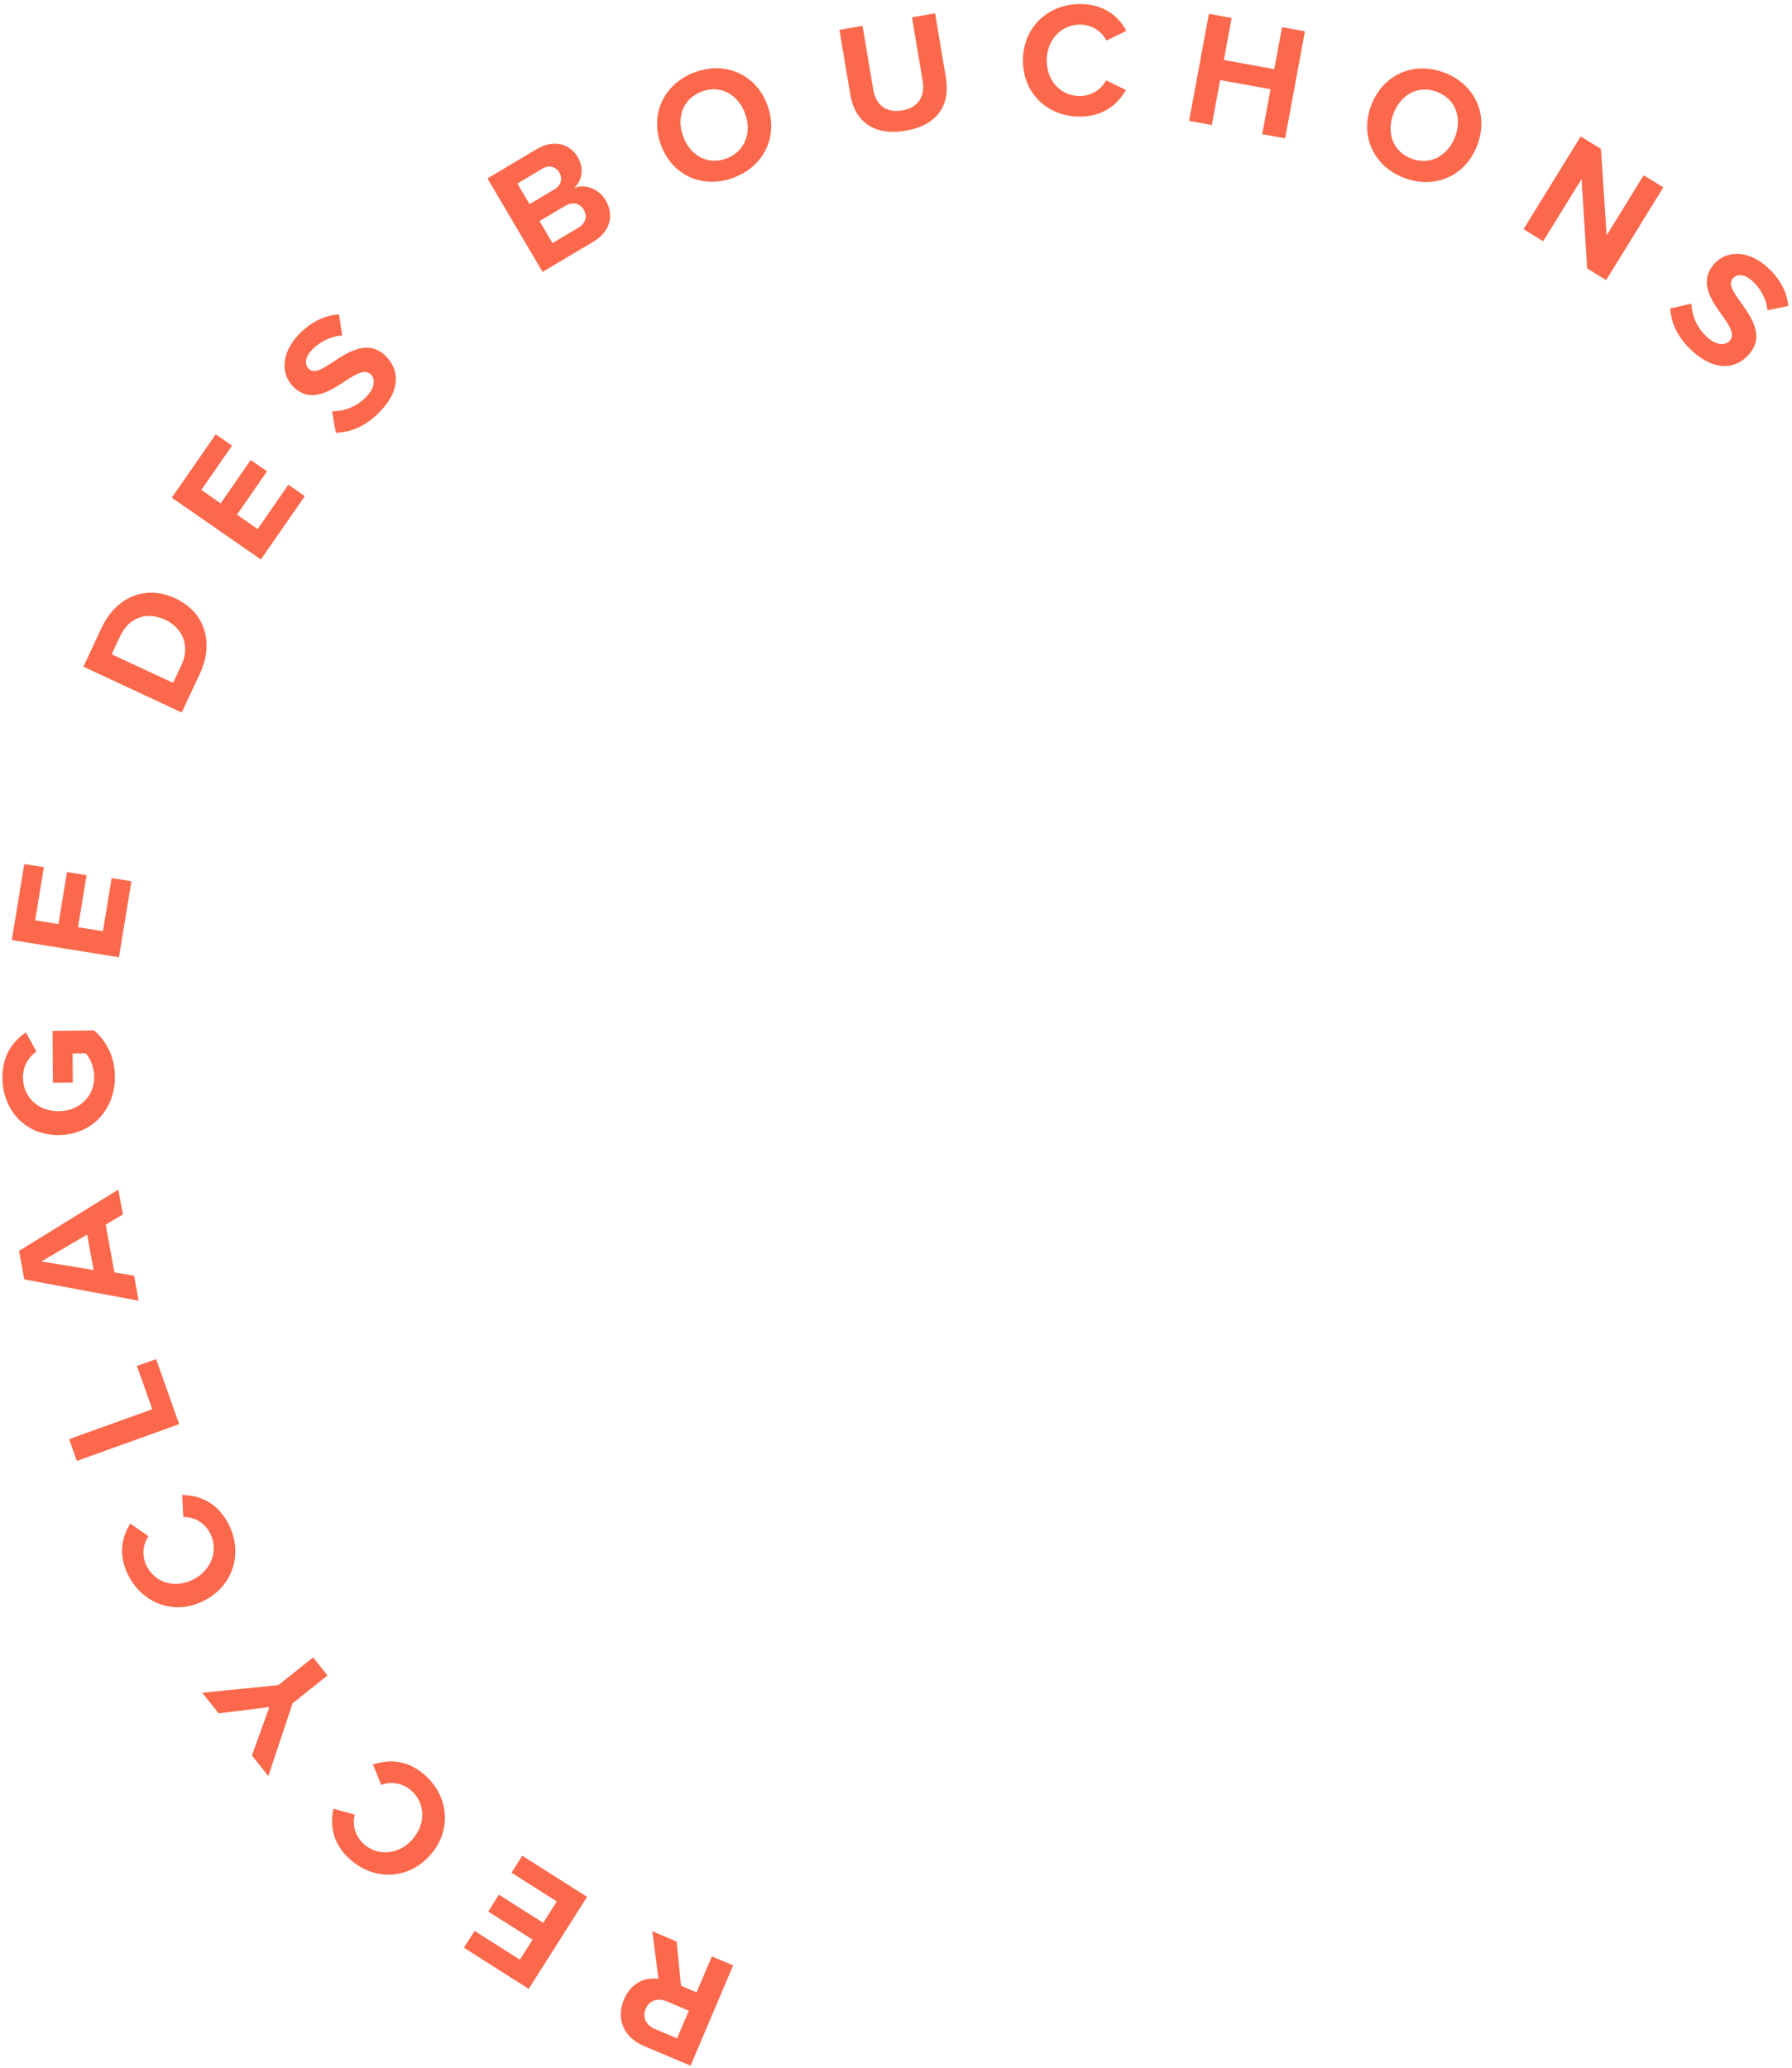 <svg width="117" height="135" viewBox="0 0 117 135" fill="none" xmlns="http://www.w3.org/2000/svg">
<path d="M42.586 126.089L42.994 129.202C42.219 129.071 41.233 129.384 40.741 130.542C40.225 131.759 40.676 133.003 42.035 133.578L45.086 134.868L47.865 128.321L46.477 127.734L45.481 130.08L44.464 129.65L44.179 126.763L42.586 126.089ZM42.155 131.151C42.388 130.601 42.959 130.426 43.516 130.661L44.973 131.277L44.206 133.083L42.749 132.467C42.192 132.232 41.921 131.701 42.155 131.151Z" fill="#FB684B"/>
<path d="M34.099 121.16L33.396 122.268L36.354 124.144L35.469 125.54L32.574 123.703L31.877 124.802L34.772 126.638L33.944 127.944L30.986 126.068L30.29 127.167L34.52 129.85L38.329 123.843L34.099 121.16Z" fill="#FB684B"/>
<path d="M27.758 115.91C26.556 114.833 25.317 114.883 24.348 115.203L24.893 116.536C25.505 116.297 26.278 116.388 26.863 116.912C27.78 117.733 27.816 119.096 26.921 120.099C26.026 121.101 24.67 121.217 23.753 120.396C23.168 119.872 22.999 119.105 23.161 118.477L21.77 118.09C21.552 119.083 21.656 120.322 22.858 121.398C24.4 122.779 26.62 122.763 28.076 121.132C29.531 119.502 29.3 117.291 27.758 115.91Z" fill="#FB684B"/>
<path d="M20.445 108.208L18.17 110.022L13.205 110.517L14.273 111.865L17.588 111.45L16.449 114.612L17.517 115.96L19.106 111.204L21.382 109.39L20.445 108.208Z" fill="#FB684B"/>
<path d="M14.87 99.409C14.096 97.991 12.913 97.624 11.894 97.604L11.965 99.045C12.62 99.023 13.318 99.367 13.695 100.057C14.285 101.139 13.866 102.438 12.69 103.086C11.515 103.733 10.199 103.391 9.609 102.309C9.232 101.619 9.328 100.838 9.689 100.3L8.508 99.47C7.973 100.336 7.659 101.54 8.433 102.957C9.426 104.776 11.521 105.501 13.434 104.447C15.346 103.393 15.863 101.227 14.87 99.409Z" fill="#FB684B"/>
<path d="M10.193 88.732L8.941 89.182L9.942 92.009L4.512 93.96L5.016 95.383L11.698 92.982L10.193 88.732Z" fill="#FB684B"/>
<path d="M7.724 77.668L1.245 81.669L1.586 83.532L9.053 84.921L8.754 83.288L7.472 83.075L6.9 79.956L8.022 79.29L7.724 77.668ZM5.689 80.606L6.113 82.919L2.701 82.359L5.689 80.606Z" fill="#FB684B"/>
<path d="M3.85 74.106C6.082 74.082 7.516 72.362 7.503 70.286C7.495 68.997 6.957 67.991 6.144 67.276L3.434 67.305L3.456 70.691L4.753 70.677L4.74 68.782L5.601 68.773C5.88 69.078 6.149 69.651 6.153 70.3C6.161 71.589 5.179 72.537 3.84 72.551C2.501 72.565 1.507 71.639 1.498 70.35C1.493 69.605 1.883 68.993 2.38 68.658L1.692 67.409C0.856 67.961 0.15 68.895 0.159 70.365C0.173 72.441 1.608 74.13 3.85 74.106Z" fill="#FB684B"/>
<path d="M8.581 57.536L7.291 57.329L6.721 60.799L5.095 60.537L5.653 57.141L4.374 56.935L3.816 60.332L2.295 60.087L2.865 56.617L1.586 56.411L0.771 61.374L7.765 62.499L8.581 57.536Z" fill="#FB684B"/>
<path d="M13.052 43.978C13.996 41.959 13.381 39.966 11.448 39.065C9.514 38.163 7.58 38.967 6.636 40.986L5.447 43.526L11.864 46.518L13.052 43.978ZM7.291 42.715L7.838 41.546C8.457 40.223 9.658 39.936 10.793 40.465C11.88 40.972 12.446 42.142 11.85 43.417L11.303 44.586L7.291 42.715Z" fill="#FB684B"/>
<path d="M19.901 32.393L18.829 31.648L16.823 34.54L15.472 33.602L17.435 30.772L16.371 30.033L14.408 32.864L13.144 31.986L15.15 29.094L14.086 28.356L11.217 32.492L17.033 36.529L19.901 32.393Z" fill="#FB684B"/>
<path d="M21.928 28.254C22.875 28.234 23.883 27.843 24.828 26.858C26.157 25.473 26.095 24.126 25.163 23.228C24.031 22.138 22.745 22.972 21.742 23.634C21.036 24.094 20.516 24.421 20.172 24.09C19.866 23.795 19.903 23.328 20.375 22.835C20.855 22.335 21.562 21.951 22.343 21.904L22.131 20.53C21.178 20.588 20.284 21.03 19.501 21.845C18.342 23.053 18.322 24.454 19.17 25.272C20.309 26.369 21.572 25.513 22.568 24.859C23.274 24.399 23.832 24.078 24.214 24.446C24.505 24.726 24.507 25.291 23.931 25.891C23.252 26.599 22.4 26.858 21.678 26.859L21.928 28.254Z" fill="#FB684B"/>
<path d="M38.739 15.782C39.902 15.09 40.084 13.993 39.544 13.078C39.091 12.309 38.197 11.988 37.488 12.274C37.994 11.812 38.168 11.016 37.715 10.248C37.235 9.433 36.203 9.046 35.04 9.737L31.826 11.649L35.425 17.753L38.739 15.782ZM33.779 11.983L35.409 11.013C35.849 10.752 36.296 10.882 36.517 11.257C36.749 11.65 36.642 12.097 36.202 12.359L34.572 13.328L33.779 11.983ZM35.225 14.435L36.901 13.439C37.413 13.134 37.882 13.3 38.109 13.685C38.368 14.124 38.242 14.582 37.748 14.876L36.072 15.872L35.225 14.435Z" fill="#FB684B"/>
<path d="M43.15 9.456C43.886 11.462 45.881 12.353 47.886 11.607C49.901 10.856 50.839 8.872 50.103 6.866C49.366 4.86 47.372 3.969 45.356 4.72C43.351 5.467 42.413 7.45 43.15 9.456ZM48.646 7.409C49.101 8.646 48.651 9.892 47.424 10.349C46.197 10.806 45.061 10.151 44.606 8.914C44.148 7.666 44.591 6.434 45.818 5.977C47.045 5.52 48.188 6.161 48.646 7.409Z" fill="#FB684B"/>
<path d="M55.513 6.156C55.801 7.877 56.998 8.902 59.136 8.532C61.253 8.167 62.05 6.809 61.757 5.067L61.053 0.869L59.544 1.13L60.241 5.285C60.405 6.262 59.983 7.026 58.914 7.21C57.824 7.398 57.177 6.819 57.013 5.843L56.315 1.687L54.806 1.948L55.513 6.156Z" fill="#FB684B"/>
<path d="M70.477 7.612C72.092 7.619 72.992 6.76 73.51 5.878L72.219 5.245C71.916 5.829 71.275 6.274 70.488 6.27C69.255 6.265 68.329 5.271 68.34 3.929C68.352 2.587 69.295 1.601 70.528 1.606C71.314 1.609 71.948 2.07 72.241 2.646L73.543 2.013C73.051 1.127 72.155 0.271 70.539 0.264C68.467 0.255 66.807 1.739 66.788 3.922C66.77 6.106 68.405 7.604 70.477 7.612Z" fill="#FB684B"/>
<path d="M83.906 9.033L85.199 2.043L83.705 1.771L83.197 4.517L79.905 3.919L80.413 1.173L78.93 0.904L77.636 7.893L79.12 8.163L79.663 5.229L82.954 5.827L82.411 8.761L83.906 9.033Z" fill="#FB684B"/>
<path d="M89.536 6.855C88.766 8.854 89.67 10.846 91.663 11.609C93.665 12.377 95.674 11.503 96.445 9.503C97.216 7.504 96.311 5.512 94.308 4.745C92.316 3.981 90.307 4.855 89.536 6.855ZM94.998 8.948C94.522 10.182 93.365 10.823 92.146 10.356C90.927 9.888 90.508 8.643 90.983 7.409C91.463 6.166 92.606 5.531 93.825 5.998C95.044 6.466 95.477 7.705 94.998 8.948Z" fill="#FB684B"/>
<path d="M104.865 18.288L108.598 12.234L107.316 11.443L104.897 15.364L104.524 9.721L103.205 8.908L99.471 14.962L100.754 15.753L103.262 11.687L103.627 17.525L104.865 18.288Z" fill="#FB684B"/>
<path d="M109.05 20.142C109.108 21.089 109.537 22.079 110.556 22.978C111.989 24.243 113.329 24.117 114.188 23.141C115.231 21.956 114.349 20.708 113.65 19.735C113.164 19.051 112.816 18.545 113.133 18.185C113.415 17.865 113.883 17.879 114.392 18.329C114.91 18.785 115.321 19.475 115.398 20.255L116.759 19.977C116.664 19.025 116.189 18.151 115.345 17.407C114.096 16.304 112.698 16.35 111.916 17.238C110.867 18.431 111.769 19.655 112.461 20.62C112.947 21.305 113.289 21.849 112.937 22.249C112.669 22.553 112.106 22.583 111.485 22.035C110.753 21.389 110.461 20.548 110.432 19.825L109.05 20.142Z" fill="#FB684B"/>
</svg>
